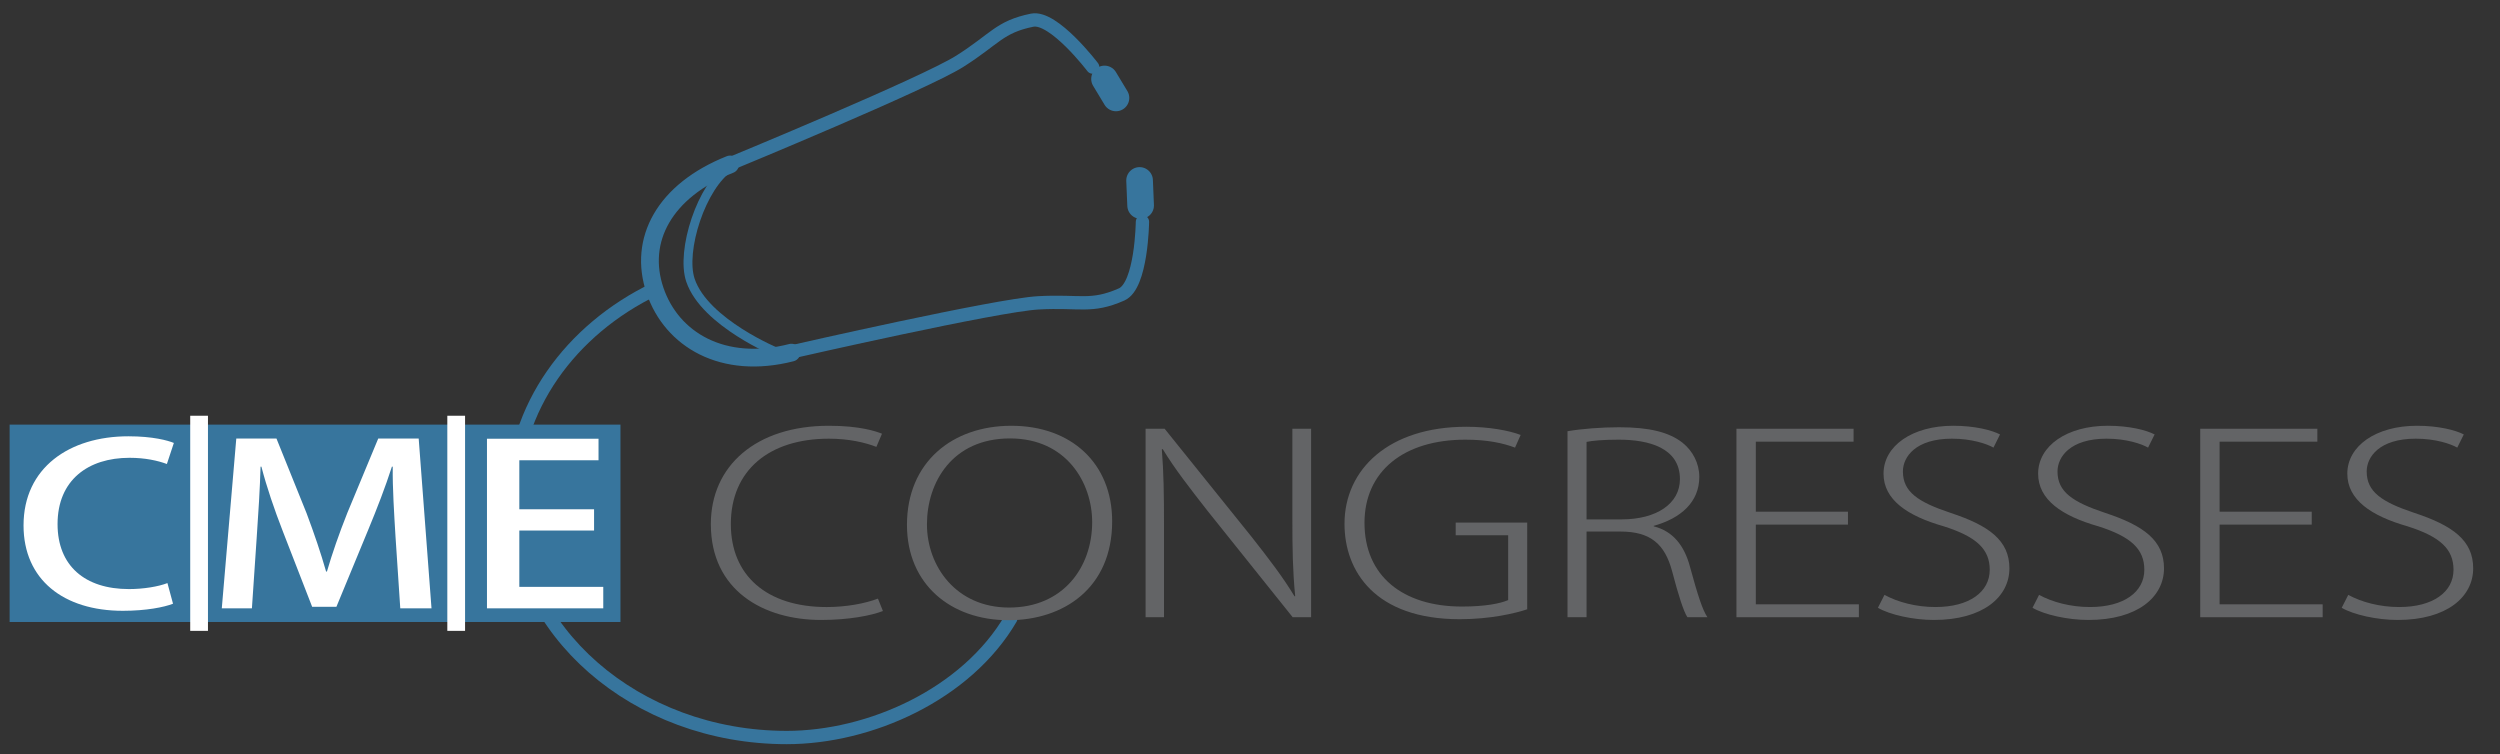 <?xml version="1.0" encoding="UTF-8"?>
<!-- Generator: Adobe Illustrator 16.0.0, SVG Export Plug-In . SVG Version: 6.00 Build 0)  -->
<svg xmlns="http://www.w3.org/2000/svg" xmlns:xlink="http://www.w3.org/1999/xlink" version="1.1" id="Layer_1" x="0px" y="0px" width="502px" height="151.5px" viewBox="0 0 502 151.5" xml:space="preserve">
<rect x="0" y="0" width="502" height="151.5" fill="#333333" stroke="none"/>
<g>
	<path fill="none" stroke="#37759D" stroke-width="2.672" stroke-linecap="round" d="M131.53,58.017   c-16.992,8.163-28.507,23.948-28.507,42.081c0,26.508,24.603,47.996,54.952,47.996c16.713,0,36.105-8.691,44.988-23.9"></path>
	
		<line fill="none" stroke="#37759D" stroke-width="5.349" stroke-linecap="round" x1="229.037" y1="41.26" x2="228.828" y2="36.233"></line>
	<path fill="none" stroke="#37759D" stroke-width="2.672" stroke-linecap="round" d="M131.533,58.017"></path>
	<rect x="1.931" y="85.262" fill="#37759D" width="122.658" height="39.633"></rect>
	
		<line fill="none" stroke="#FFFFFF" stroke-width="3.562" stroke-linecap="square" x1="91.603" y1="85.262" x2="91.603" y2="124.895"></line>
	
		<line fill="none" stroke="#FFFFFF" stroke-width="3.562" stroke-linecap="square" x1="39.977" y1="85.262" x2="39.977" y2="124.895"></line>
	<g>
		<path fill="#FFFFFF" d="M34.742,121.225c-1.792,0.711-5.432,1.424-10.08,1.424c-11.928,0-19.936-6.277-19.936-17.143    c0-11.576,9.184-17.898,21.056-17.898c4.928,0,7.952,0.846,9.128,1.336l-1.4,4.229c-1.792-0.666-4.312-1.246-7.504-1.246    c-8.288,0-14.448,4.453-14.448,13.313c0,8.371,5.488,13.047,14.336,13.047c2.912,0,5.88-0.49,7.728-1.203L34.742,121.225z"></path>
		<path fill="#FFFFFF" d="M86.647,122.158h-6.272l-0.952-14.336c-0.28-4.631-0.616-9.885-0.56-14.115h-0.168    c-1.288,4.008-2.968,8.371-4.76,12.689l-6.384,15.451H62.68l-5.88-15.139c-1.736-4.453-3.248-8.906-4.312-13.002H52.32    c-0.112,4.23-0.448,9.617-0.784,14.381l-0.952,14.07h-6.048l2.912-34.105h8.064l6.048,15.004c1.568,4.186,2.856,7.971,3.92,11.711    h0.168c1.064-3.65,2.408-7.525,4.088-11.754l6.216-14.961h8.12L86.647,122.158z"></path>
		<path fill="#FFFFFF" d="M121.136,122.158H97.784V88.098h22.4v4.318H104.28v9.84h15.008v4.275H104.28v11.309h16.856V122.158z"></path>
	</g>
	<g>
	</g>
	<path fill="none" stroke="#37759D" stroke-width="2.675" stroke-linecap="round" d="M229.403,44.539c0,0-0.156,12.813-4.188,14.586   c-6.14,2.699-8.279,1.224-16.705,1.684c-8.426,0.459-48.958,9.719-48.958,9.719"></path>
	<path fill="none" stroke="#37759D" stroke-width="2.672" stroke-linecap="round" d="M219.405,13.469c0,0-7.833-10.299-12.16-9.415   c-6.591,1.347-7.435,3.775-14.531,8.256c-7.094,4.48-45.46,20.314-45.46,20.314"></path>
	
		<line fill="none" stroke="#37759D" stroke-width="5.344" stroke-linecap="round" x1="221.787" y1="15.852" x2="224.087" y2="19.667"></line>
	<path fill="none" stroke="#37759D" stroke-width="1.783" d="M156.168,70.818c0,0-14.628-5.973-17.525-14.542   c-1.979-5.852,2.201-19.008,7.989-22.764"></path>
	<path fill="none" stroke="#37759D" stroke-width="3.564" stroke-linecap="round" d="M146.6,33.021   c-13.219,5.267-18.506,15.2-15.073,25.313c3.344,9.852,13.613,16.008,27.393,12.473"></path>
	<g>
		<path fill="#636466" d="M177.292,122.693c-2.32,0.898-6.773,1.795-12.417,1.795c-11.602,0-22.138-5.934-22.138-19.248    c0-11.719,9.094-19.746,23.706-19.746c6.334,0,9.532,1.146,10.661,1.596l-1.129,2.643c-2.32-0.898-5.582-1.646-9.532-1.646    c-11.979,0-19.692,6.334-19.692,17.154c0,10.271,7.149,16.654,19.253,16.654c3.888,0,7.651-0.697,10.285-1.695L177.292,122.693z"></path>
		<path fill="#636466" d="M223.322,104.691c0,13.414-9.783,19.848-20.821,19.848c-11.602,0-20.382-7.23-20.382-19.148    c0-12.566,9.094-19.896,20.947-19.896C215.106,85.494,223.322,93.023,223.322,104.691z M186.132,105.291    c0,8.377,5.833,16.705,16.494,16.705c10.85,0,16.682-8.08,16.682-17.154c0-7.879-5.143-16.805-16.494-16.805    C191.212,88.037,186.132,96.863,186.132,105.291z"></path>
		<path fill="#636466" d="M263.269,123.939h-3.699l-17.121-21.393c-3.387-4.338-6.522-8.326-8.968-12.365l-0.188,0.049    c0.376,4.738,0.439,8.877,0.439,15.359v18.35h-3.7V86.092h3.826l17.371,21.592c3.7,4.688,6.46,8.328,8.718,12.068l0.125-0.051    c-0.501-5.186-0.564-9.523-0.564-15.508V86.092h3.763V123.939z"></path>
		<path fill="#636466" d="M306.665,122.344c-2.383,0.799-7.337,1.994-13.546,1.994c-16.995,0-23.142-9.623-23.142-19.148    c0-10.969,8.905-19.496,24.459-19.496c4.515,0,8.591,0.748,10.912,1.645l-1.129,2.543c-2.384-0.896-5.52-1.596-9.972-1.596    c-12.417,0-20.257,6.383-20.257,16.705c0,10.623,7.651,16.805,19.566,16.805c4.642,0,7.651-0.598,9.282-1.295v-13.016h-10.536    v-2.543h14.361V122.344z"></path>
		<path fill="#636466" d="M332.063,105.689c3.825,0.947,6.146,3.84,7.274,8.078c1.568,5.734,2.509,8.676,3.512,10.172h-4.014    c-0.752-1.096-1.818-4.438-3.072-9.225c-1.442-5.385-4.265-7.979-10.348-7.979h-6.836v17.203h-3.826V86.59    c2.886-0.498,6.899-0.797,10.349-0.797c6.146,0,10.034,0.996,12.73,3.092c2.069,1.645,3.387,4.139,3.387,6.881    c0,5.086-3.763,8.328-9.156,9.824V105.689z M325.603,104.293c7.087,0,11.728-3.191,11.728-8.078c0-6.334-6.334-7.93-12.292-7.93    c-3.072,0-5.33,0.201-6.459,0.449v15.559H325.603z"></path>
		<path fill="#636466" d="M373.263,123.939h-24.584V86.092h23.518v2.594h-19.629v14.061h18.501v2.594h-18.501v16.008h20.695V123.939    z"></path>
		<path fill="#636466" d="M400.291,89.881c-1.316-0.748-4.327-1.795-8.341-1.795c-7.274,0-9.846,3.641-9.846,6.582    c0,4.09,3.01,6.135,9.595,8.328c7.714,2.543,11.79,5.535,11.79,11.121c0,5.734-5.268,10.371-15.177,10.371    c-4.139,0-8.842-1.047-11.226-2.443l1.317-2.594c2.634,1.447,6.334,2.443,10.223,2.443c6.835,0,10.912-3.041,10.912-7.479    c0-4.139-2.635-6.633-9.22-8.727c-7.337-2.096-12.104-5.336-12.104-10.572c0-5.584,5.77-9.623,13.985-9.623    c4.39,0,7.776,0.896,9.407,1.744L400.291,89.881z"></path>
		<path fill="#636466" d="M431.334,89.881c-1.316-0.748-4.327-1.795-8.341-1.795c-7.274,0-9.846,3.641-9.846,6.582    c0,4.09,3.01,6.135,9.595,8.328c7.714,2.543,11.79,5.535,11.79,11.121c0,5.734-5.268,10.371-15.177,10.371    c-4.139,0-8.842-1.047-11.226-2.443l1.317-2.594c2.634,1.447,6.334,2.443,10.223,2.443c6.835,0,10.912-3.041,10.912-7.479    c0-4.139-2.635-6.633-9.22-8.727c-7.337-2.096-12.104-5.336-12.104-10.572c0-5.584,5.77-9.623,13.985-9.623    c4.39,0,7.776,0.896,9.407,1.744L431.334,89.881z"></path>
		<path fill="#636466" d="M466.39,123.939h-24.584V86.092h23.518v2.594h-19.629v14.061h18.501v2.594h-18.501v16.008h20.695V123.939z    "></path>
		<path fill="#636466" d="M493.418,89.881c-1.316-0.748-4.327-1.795-8.341-1.795c-7.274,0-9.846,3.641-9.846,6.582    c0,4.09,3.01,6.135,9.595,8.328c7.714,2.543,11.79,5.535,11.79,11.121c0,5.734-5.268,10.371-15.177,10.371    c-4.139,0-8.842-1.047-11.226-2.443l1.317-2.594c2.634,1.447,6.334,2.443,10.223,2.443c6.835,0,10.912-3.041,10.912-7.479    c0-4.139-2.635-6.633-9.22-8.727c-7.337-2.096-12.104-5.336-12.104-10.572c0-5.584,5.77-9.623,13.985-9.623    c4.39,0,7.776,0.896,9.407,1.744L493.418,89.881z"></path>
	</g>
</g>
</svg>
